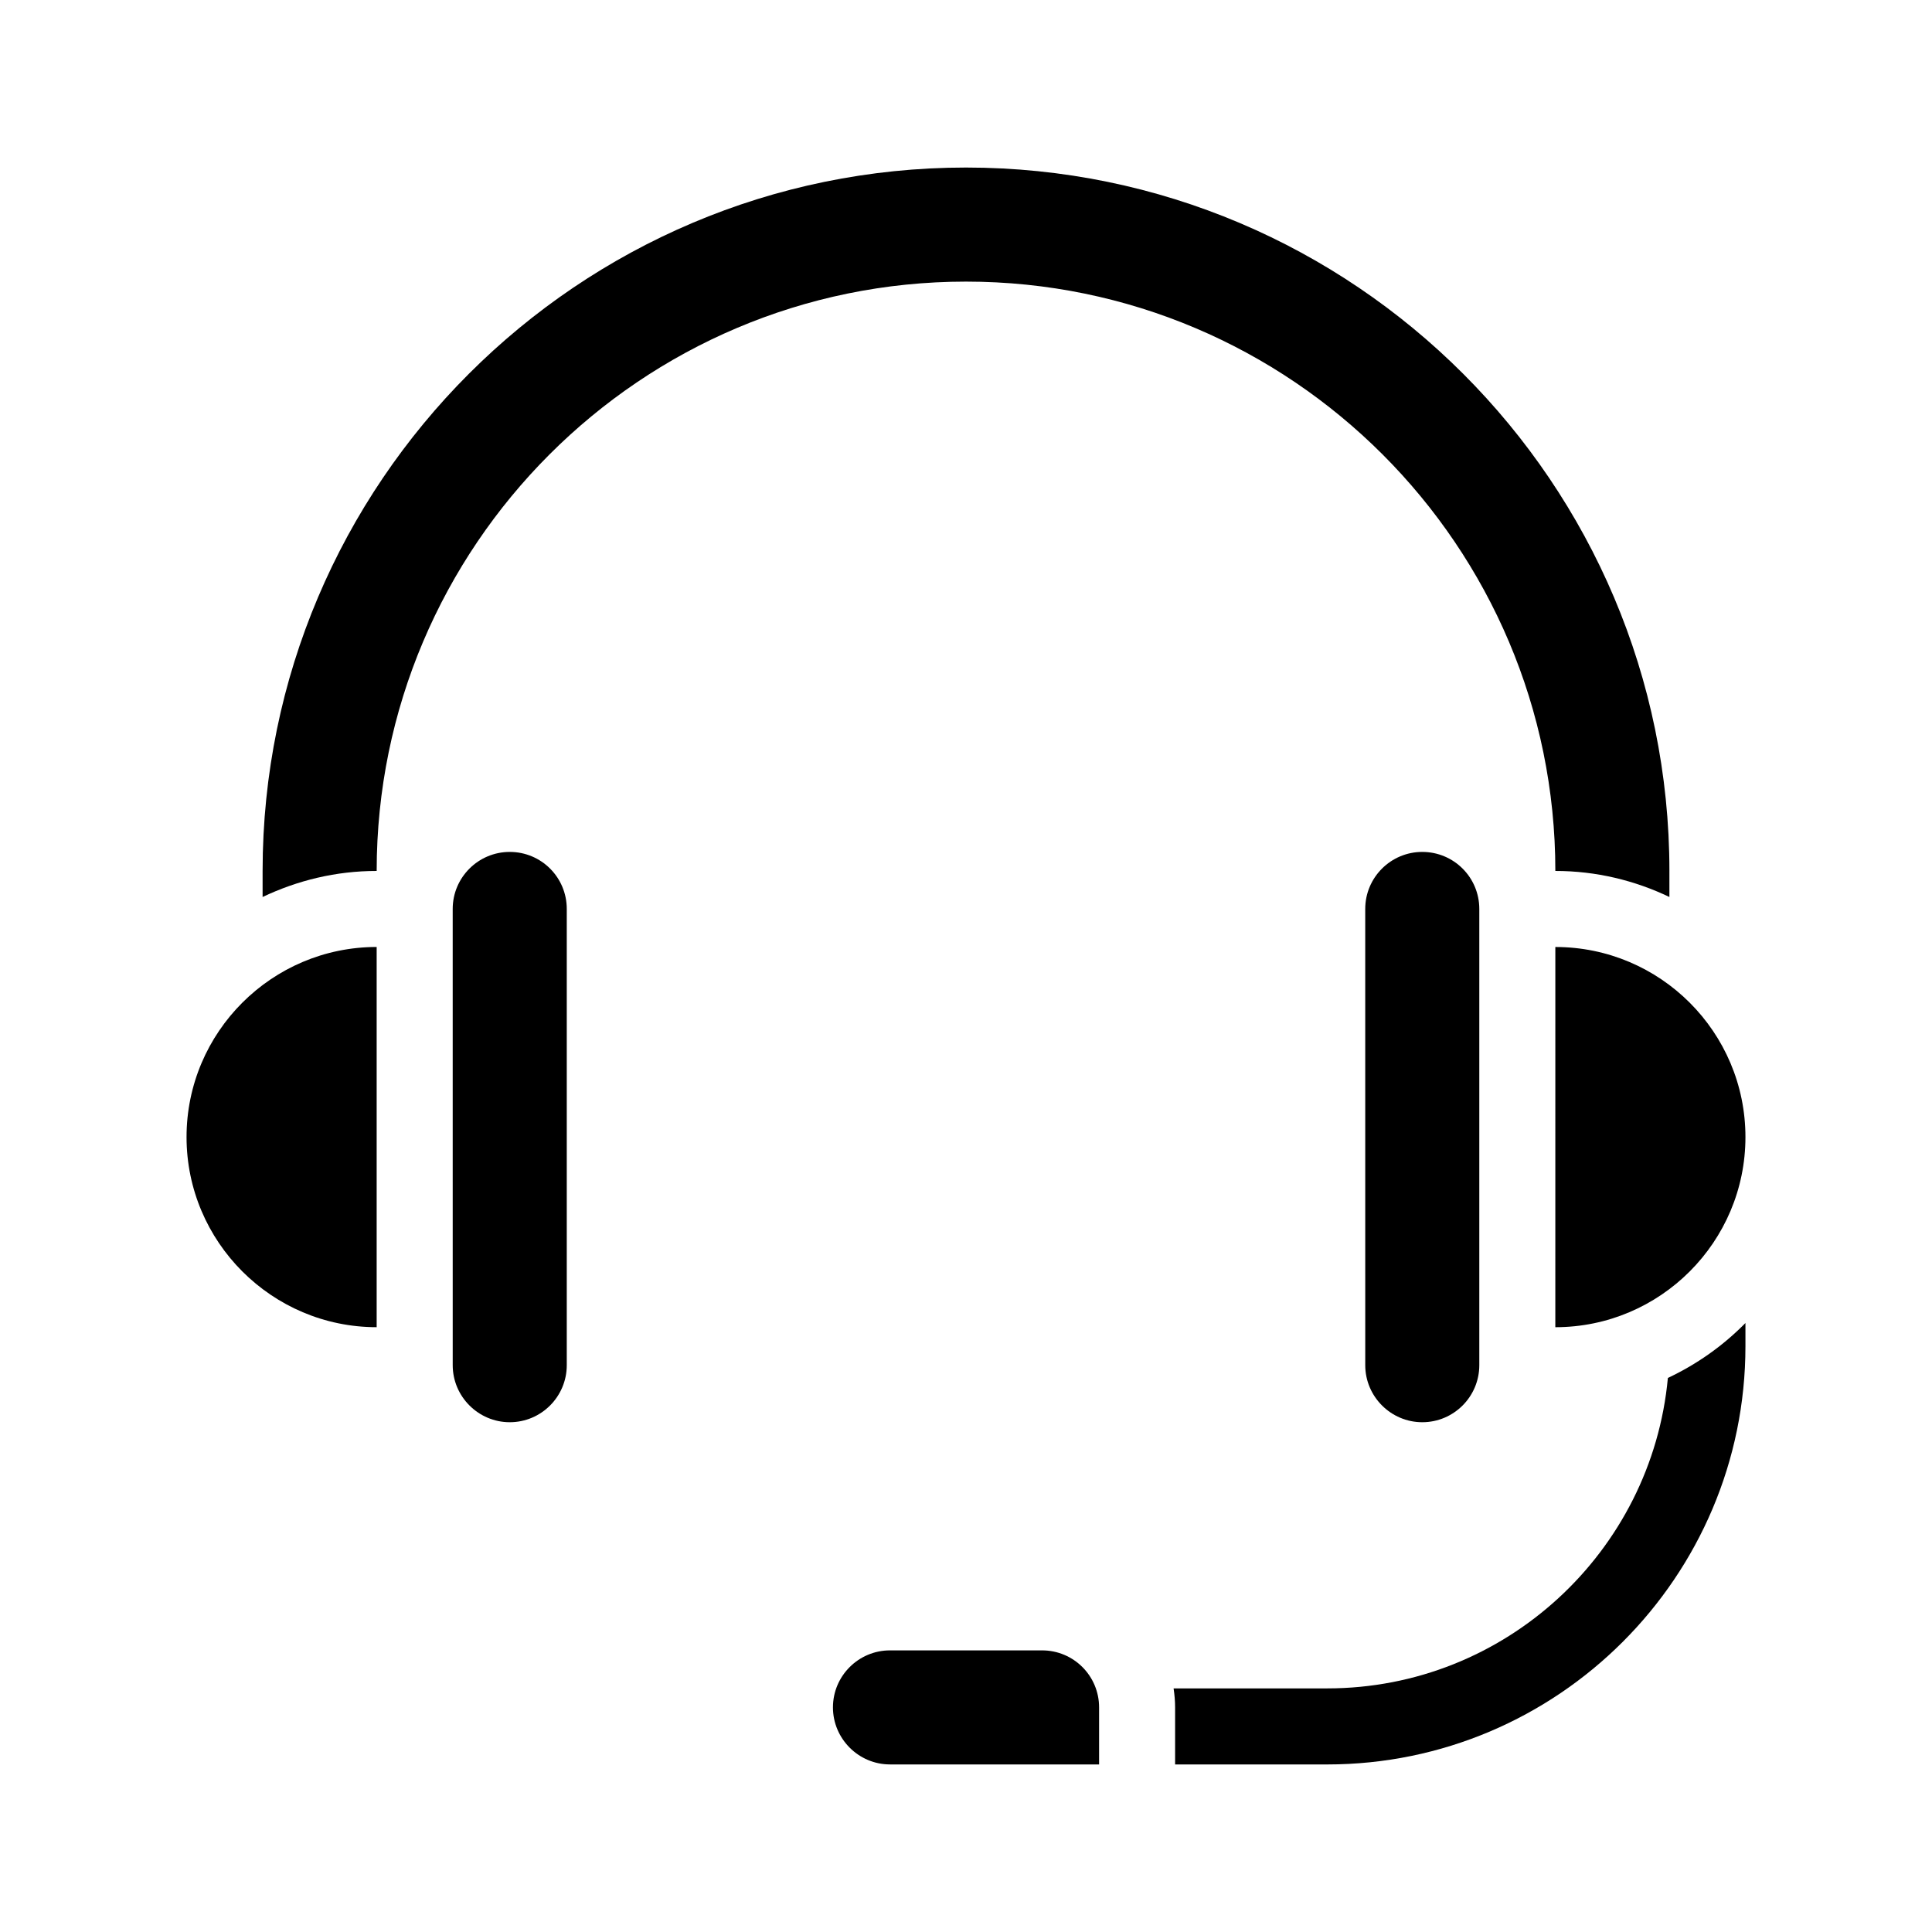 <?xml version="1.0" encoding="UTF-8"?>
<!-- Uploaded to: SVG Repo, www.svgrepo.com, Generator: SVG Repo Mixer Tools -->
<svg fill="#000000" width="800px" height="800px" version="1.1" viewBox="144 144 512 512" xmlns="http://www.w3.org/2000/svg">
 <g>
  <path d="m606.56 494.61v6.148c0 61.113-49.727 110.84-110.84 110.84h-40.305v-15.113c0-1.715-0.152-3.375-0.402-5.039l40.711-0.004c47.156 0 86-36.223 90.281-82.273 7.711-3.625 14.66-8.562 20.555-14.559z"/>
  <path d="m435.27 596.48v15.113h-55.418c-8.312 0-15.113-6.801-15.113-15.113 0-8.363 6.801-15.113 15.113-15.113h40.305c8.363 0 15.113 6.75 15.113 15.113z"/>
  <path d="m586.41 374.81v6.902c-9.168-4.383-19.395-6.902-30.227-6.902 0-86.102-70.031-156.18-156.18-156.18-86.102 0-156.18 70.078-156.18 156.18-10.832 0-21.008 2.519-30.23 6.902v-6.902c0-102.78 83.633-186.41 186.41-186.41 102.82 0 186.41 83.633 186.41 186.41z"/>
  <path d="m606.56 445.34c0 27.762-22.57 50.383-50.383 50.383l0.004-100.76c27.809 0 50.379 22.57 50.379 50.379z"/>
  <path d="m243.82 394.96v100.76c-27.762 0-50.383-22.621-50.383-50.383 0.004-27.809 22.625-50.379 50.383-50.379z"/>
  <path d="m536.03 384.88v120.91c0 8.312-6.75 15.113-15.113 15.113-8.312 0-15.113-6.801-15.113-15.113l-0.004-120.91c0-8.363 6.801-15.113 15.113-15.113 8.367 0 15.117 6.75 15.117 15.113z"/>
  <path d="m294.2 384.88v120.91c0 8.312-6.75 15.113-15.113 15.113-8.312 0-15.113-6.801-15.113-15.113l-0.004-120.91c0-8.363 6.801-15.113 15.113-15.113 8.367 0 15.117 6.75 15.117 15.113z"/>
 </g>
</svg>